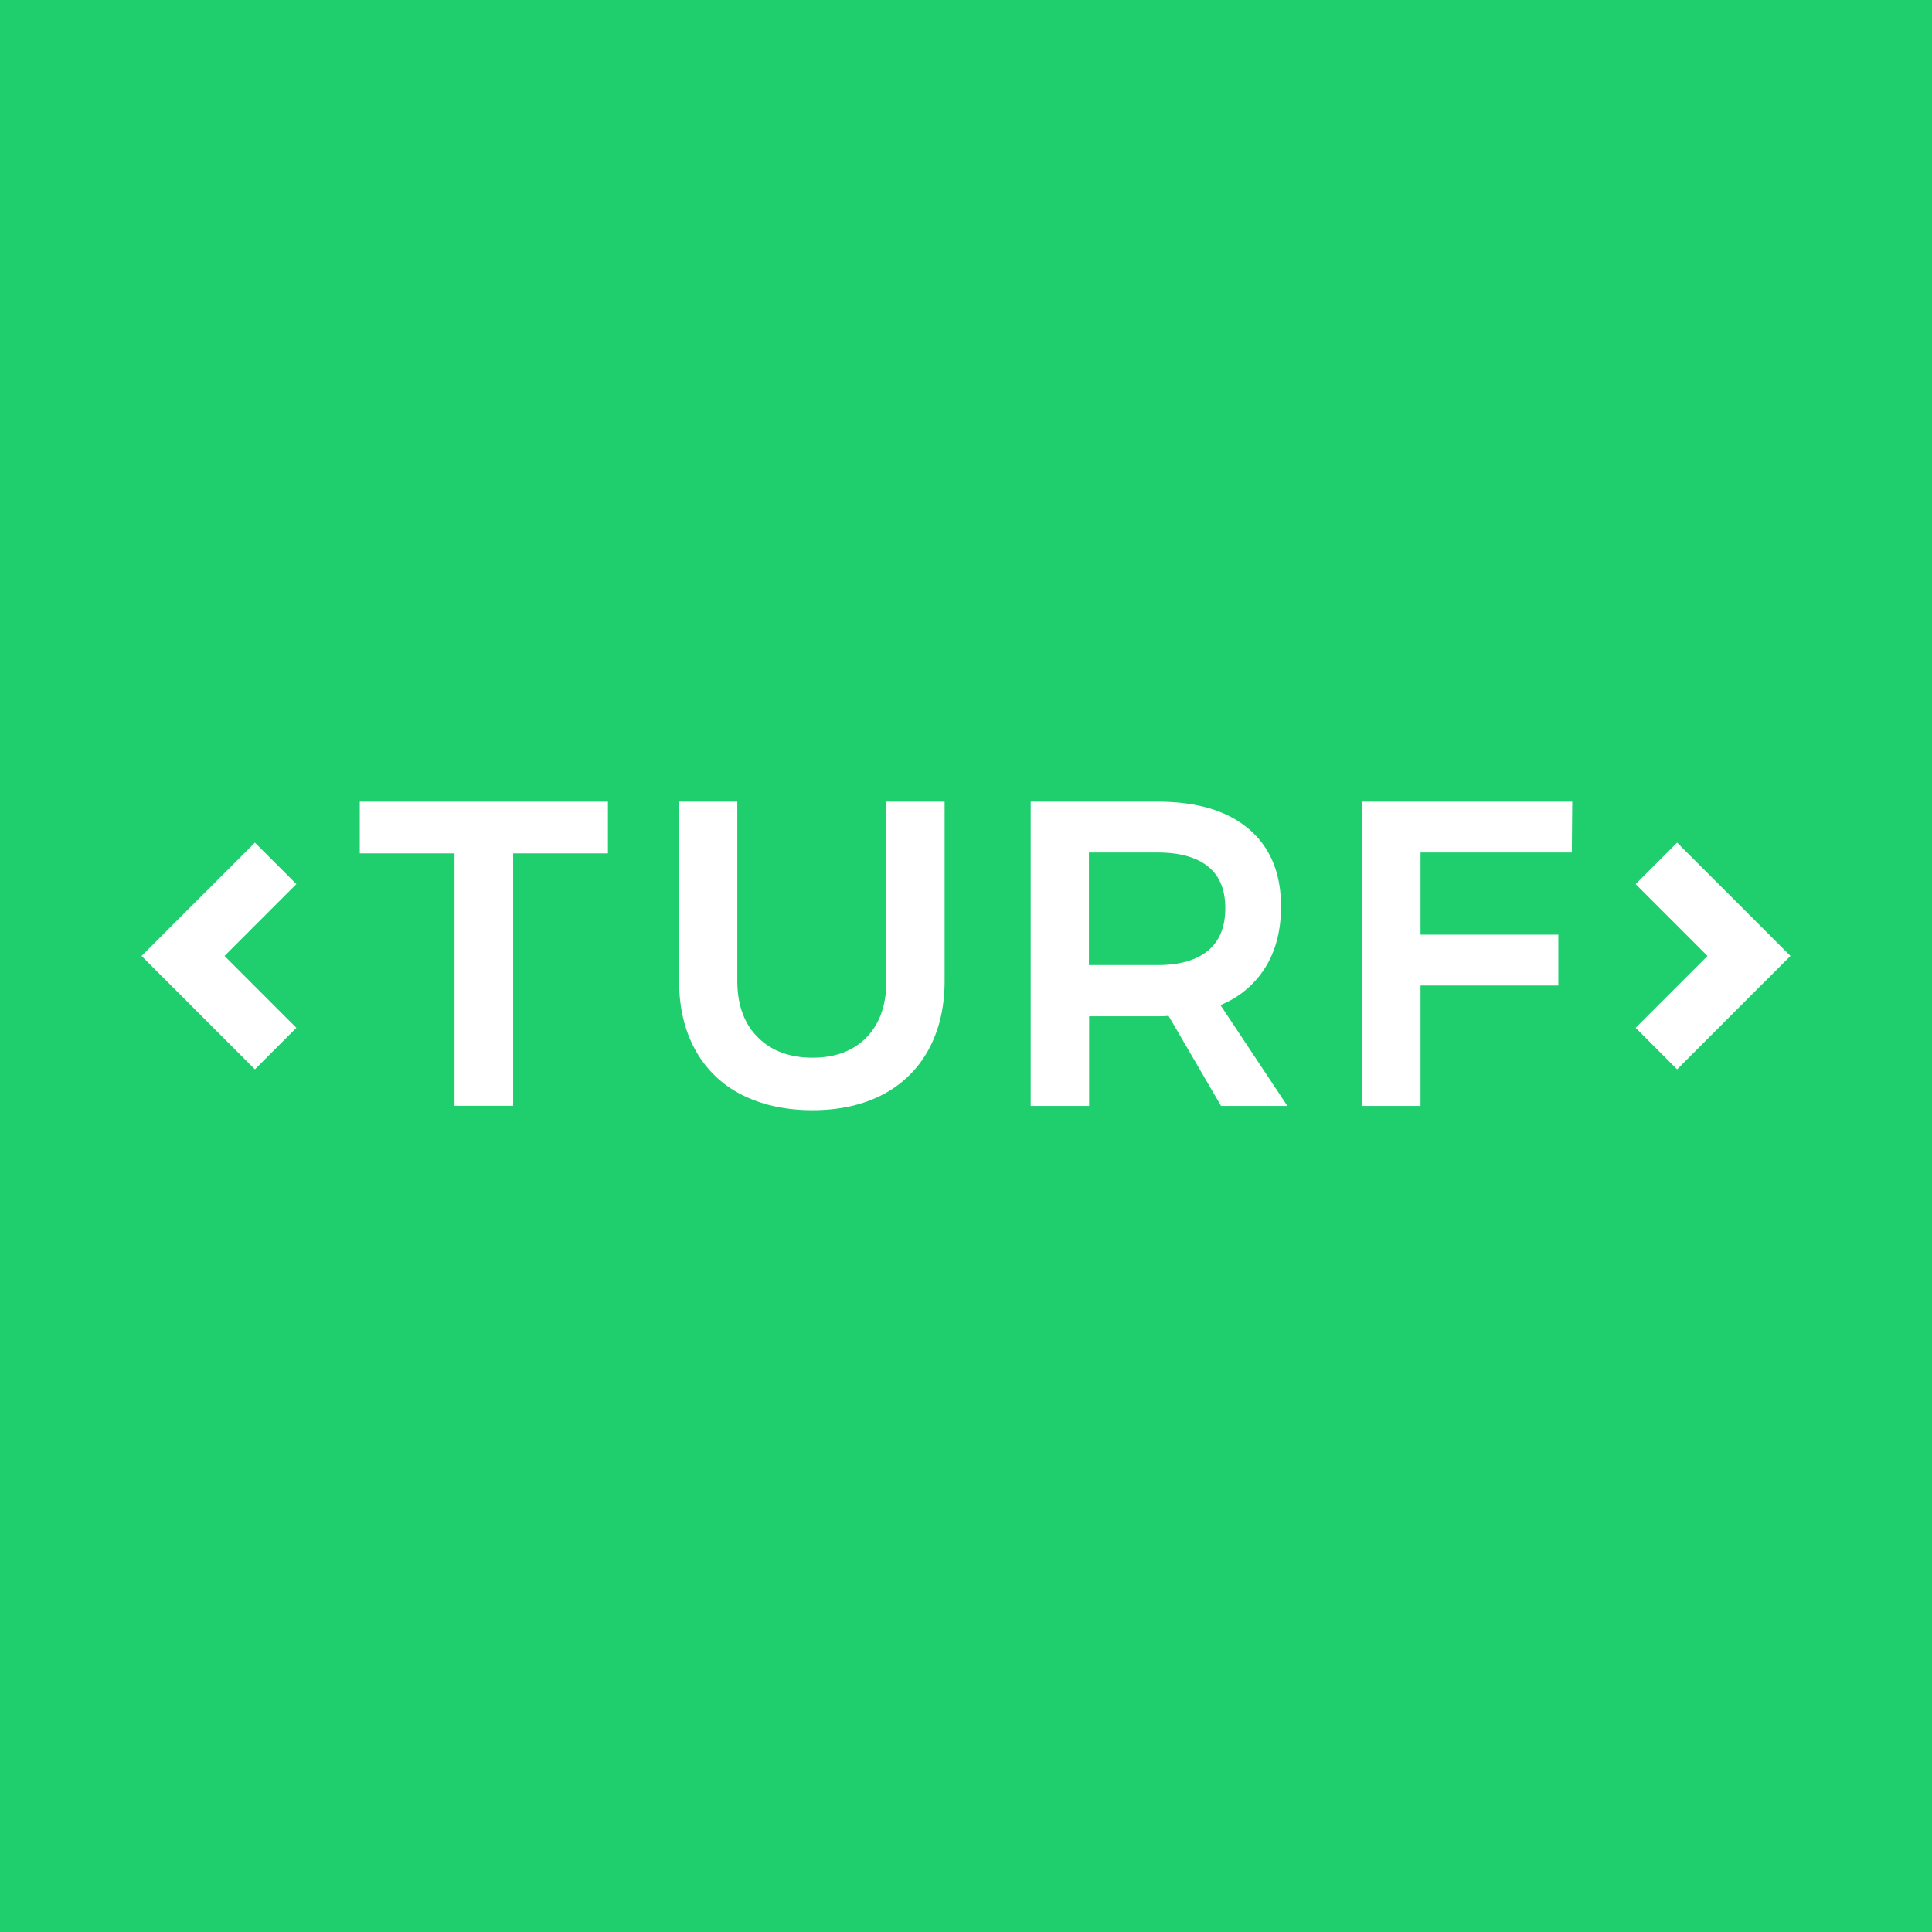 <svg id="Laag_1" data-name="Laag 1" xmlns="http://www.w3.org/2000/svg" viewBox="0 0 620 620"><defs><style>.cls-1{fill:#1fce6d;}.cls-2{fill:#fff;}</style></defs><rect class="cls-1" x="-690" y="-328.89" width="2000" height="1217.87"/><path class="cls-2" d="M115.45,257.26h79.64v16.6H164.68v81H145.85v-81h-30.4Z"/><path class="cls-2" d="M243.17,332.86q6.56,6.56,17.57,6.56t17.37-6.56q6.34-6.56,6.34-18.13V257.26h18.69v57.47q0,12.69-5.16,22.11a35,35,0,0,1-14.71,14.43q-9.56,5-22.53,5t-22.8-5a34.79,34.79,0,0,1-14.86-14.43q-5.16-9.42-5.16-22.11V257.26h18.69v57.47Q236.61,326.31,243.17,332.86Z"/><path class="cls-2" d="M391.85,354.9,375,326a32.61,32.61,0,0,1-3.49.13h-22V354.9H330.76V257.26h40.73q19,0,29.29,8.79t10.32,24.83q0,11.43-5,19.52a30.27,30.27,0,0,1-14.44,12.14l21.48,32.36Zm-42.4-45.19h22q10.59,0,16.18-4.61t5.58-13.67q0-8.93-5.58-13.39t-16.18-4.46h-22Z"/><path class="cls-2" d="M437.18,257.26h67.37l-.14,16.32H455.87v26.36h44.22v16.32H455.87V354.9H437.18Z"/><polygon class="cls-2" points="95.11 283.71 81.8 270.4 58.73 293.46 58.73 293.46 45.42 306.78 58.73 320.09 81.8 343.16 95.11 329.84 72.05 306.78 95.11 283.71"/><polygon class="cls-2" points="524.89 283.71 538.2 270.4 561.27 293.46 561.27 293.46 574.58 306.78 561.27 320.09 538.2 343.16 524.89 329.84 547.95 306.78 524.89 283.71"/></svg>